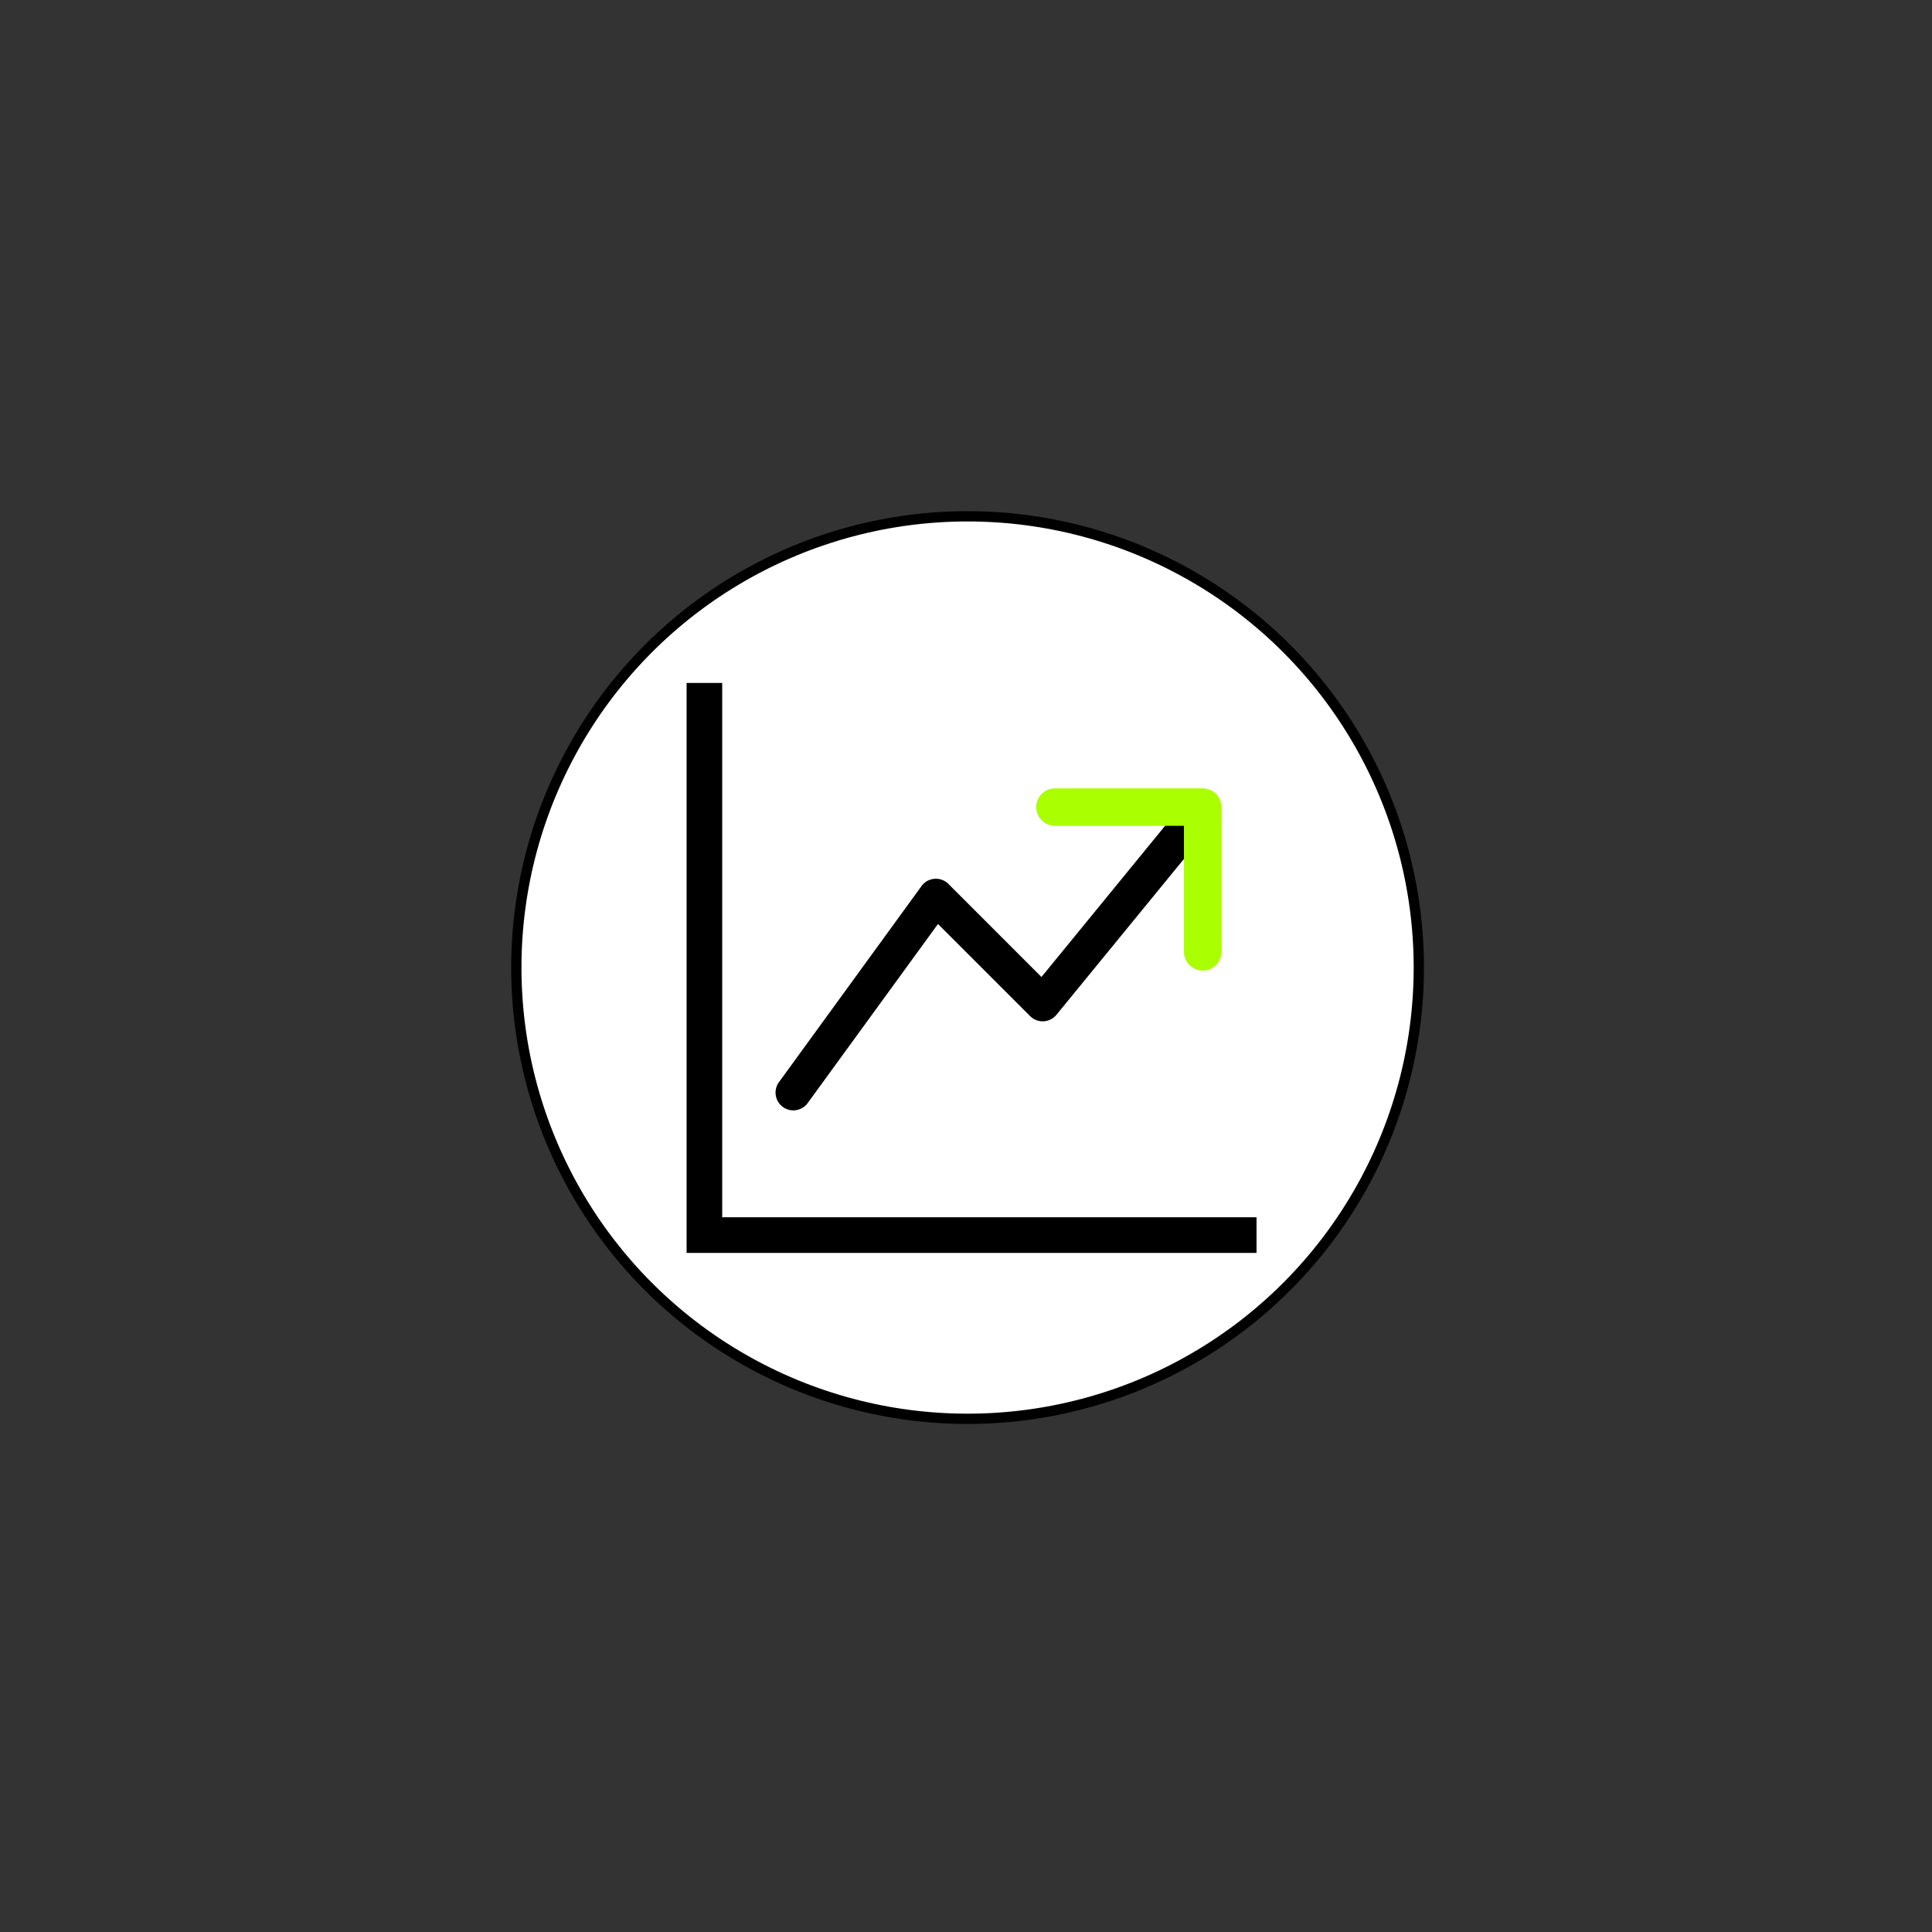 <?xml version="1.0" encoding="UTF-8" standalone="no"?>
<svg
   width="16"
   height="16"
   fill="currentColor"
   class="bi bi-clock-history"
   viewBox="0 0 16 16"
   version="1.1"
   id="svg93"
   sodipodi:docname="ikona-marketing.svg"
   inkscape:version="1.1 (c4e8f9e, 2021-05-24)"
   xmlns:inkscape="http://www.inkscape.org/namespaces/inkscape"
   xmlns:sodipodi="http://sodipodi.sourceforge.net/DTD/sodipodi-0.dtd"
   xmlns="http://www.w3.org/2000/svg"
   xmlns:svg="http://www.w3.org/2000/svg">
  <rect x="0" y="0" width="16" height="16" fill="#333333" stroke="none"/>
  <defs
     id="defs97" />
  <sodipodi:namedview
     id="namedview95"
     pagecolor="#ffffff"
     bordercolor="#666666"
     borderopacity="1.0"
     inkscape:pageshadow="2"
     inkscape:pageopacity="0.0"
     inkscape:pagecheckerboard="0"
     showgrid="false"
     showguides="true"
     inkscape:guide-bbox="true"
     inkscape:zoom="45.254834"
     inkscape:cx="7.7118833"
     inkscape:cy="6.8059028"
     inkscape:window-width="1153"
     inkscape:window-height="804"
     inkscape:window-x="288"
     inkscape:window-y="25"
     inkscape:window-maximized="0"
     inkscape:current-layer="svg93">
    <sodipodi:guide
       position="8.024,18.367"
       orientation="1,0"
       id="guide179" />
    <sodipodi:guide
       position="18.174,7.976"
       orientation="0,-1"
       id="guide181" />
    <sodipodi:guide
       position="12.933,10.351"
       orientation="0,-1"
       id="guide23851" />
    <sodipodi:guide
       position="13.439,5.624"
       orientation="0,-1"
       id="guide23853" />
    <sodipodi:guide
       position="5.649,5.624"
       orientation="1,0"
       id="guide23855" />
    <sodipodi:guide
       position="10.406,4.226"
       orientation="1,0"
       id="guide23857" />
  </sodipodi:namedview>
  <path
     id="circle2936-2"
     style="fill:#aaff01;fill-opacity:1;stroke:none;stroke-width:0.434;stroke-linecap:round;stroke-linejoin:round;paint-order:stroke markers fill"
     d="m 24.678,11.953 a 3.553,3.553 0 0 0 -0.031,-0.017 l -3.553,6.154 a 3.553,3.553 0 0 0 0.037,0.022 3.553,3.553 0 0 0 0.129,0.071 l 3.55,-6.149 a 3.553,3.553 0 0 0 -0.126,-0.076 3.553,3.553 0 0 0 -0.007,-0.004 z m -0.448,-0.217 a 3.553,3.553 0 0 0 -0.181,-0.067 l -3.485,6.035 a 3.553,3.553 0 0 0 0.149,0.123 z m 0.955,0.57 -3.501,6.063 a 3.553,3.553 0 0 0 0.184,0.062 l 3.462,-5.997 A 3.553,3.553 0 0 0 25.185,12.306 Z m -1.598,-0.76 a 3.553,3.553 0 0 0 -0.201,-0.033 l -3.288,5.696 a 3.553,3.553 0 0 0 0.129,0.157 z m 2.073,1.24 -3.322,5.755 a 3.553,3.553 0 0 0 0.204,0.027 l 3.244,-5.618 a 3.553,3.553 0 0 0 -0.126,-0.163 z m -2.787,-1.306 a 3.553,3.553 0 0 0 -0.225,0.009 l -2.939,5.09 a 3.553,3.553 0 0 0 0.105,0.2 z m 3.188,1.914 -2.995,5.188 a 3.553,3.553 0 0 0 0.23,-0.018 l 2.865,-4.962 a 3.553,3.553 0 0 0 -0.1,-0.208 z M 22.062,11.583 a 3.553,3.553 0 0 0 -0.264,0.076 L 19.43,15.76 a 3.553,3.553 0 0 0 0.066,0.266 z m 4.296,2.6 -2.461,4.263 a 3.553,3.553 0 0 0 0.273,-0.091 l 2.246,-3.891 a 3.553,3.553 0 0 0 -0.057,-0.282 z m -5.284,-2.193 a 3.553,3.553 0 0 0 -0.366,0.253 l -1.316,2.28 a 3.553,3.553 0 0 0 -0.036,0.444 z m 5.375,3.338 -1.515,2.624 a 3.553,3.553 0 0 0 0.414,-0.336 l 1.017,-1.762 a 3.553,3.553 0 0 0 0.084,-0.526 z" />
  <circle
     style="fill:#ffffff;fill-opacity:1;stroke:#000000;stroke-width:0.085;stroke-miterlimit:4;stroke-dasharray:none;stroke-opacity:1"
     id="path285"
     cx="8.013"
     cy="8.013"
     r="3.737" />
  <path
     id="circle175"
     style="fill:none;fill-opacity:1;stroke:#ff6c00;stroke-width:0.4;stroke-linecap:round;stroke-linejoin:round;stroke-miterlimit:4;stroke-dasharray:none;stroke-opacity:1;paint-order:stroke markers fill"
     d="M 26.681,8.588 A 3.38,3.38 0 0 1 23.301,11.968 3.38,3.38 0 0 1 19.921,8.588 3.38,3.38 0 0 1 23.301,5.208 3.38,3.38 0 0 1 26.681,8.588" />
  <path
     id="circle2936"
     style="fill:#aaff01;fill-opacity:1;stroke:none;stroke-width:0.434;stroke-linecap:round;stroke-linejoin:round;paint-order:stroke markers fill"
     d="m 23.883,5.512 a 3.553,3.553 0 0 0 -0.031,-0.017 l -3.553,6.154 a 3.553,3.553 0 0 0 0.037,0.022 3.553,3.553 0 0 0 0.129,0.071 l 3.55,-6.149 a 3.553,3.553 0 0 0 -0.126,-0.076 3.553,3.553 0 0 0 -0.007,-0.004 z M 23.435,5.295 a 3.553,3.553 0 0 0 -0.181,-0.067 l -3.485,6.035 a 3.553,3.553 0 0 0 0.149,0.123 z m 0.955,0.57 -3.501,6.063 a 3.553,3.553 0 0 0 0.184,0.062 L 24.536,5.994 A 3.553,3.553 0 0 0 24.391,5.865 Z M 22.793,5.105 A 3.553,3.553 0 0 0 22.592,5.072 l -3.288,5.696 a 3.553,3.553 0 0 0 0.129,0.157 z m 2.073,1.24 -3.322,5.755 a 3.553,3.553 0 0 0 0.204,0.027 L 24.991,6.509 A 3.553,3.553 0 0 0 24.866,6.345 Z M 22.078,5.04 a 3.553,3.553 0 0 0 -0.225,0.009 l -2.939,5.09 a 3.553,3.553 0 0 0 0.105,0.2 z m 3.188,1.914 -2.995,5.188 a 3.553,3.553 0 0 0 0.23,-0.018 L 25.366,7.162 a 3.553,3.553 0 0 0 -0.1,-0.208 z m -3.999,-1.812 a 3.553,3.553 0 0 0 -0.264,0.076 l -2.368,4.102 a 3.553,3.553 0 0 0 0.066,0.266 z m 4.296,2.6 -2.461,4.263 a 3.553,3.553 0 0 0 0.273,-0.091 l 2.246,-3.891 A 3.553,3.553 0 0 0 25.563,7.742 Z M 20.28,5.549 a 3.553,3.553 0 0 0 -0.366,0.253 l -1.316,2.28 a 3.553,3.553 0 0 0 -0.036,0.444 z m 5.375,3.338 -1.515,2.624 a 3.553,3.553 0 0 0 0.414,-0.336 l 1.017,-1.762 a 3.553,3.553 0 0 0 0.084,-0.526 z" />
  <path
     fill-rule="evenodd"
     d="m 5.686,5.656 h 0.295 v 4.425 h 4.425 v 0.295 h -4.72 z m 2.95,1.032 a 0.147,0.147 0 0 1 0.147,-0.147 h 1.18 a 0.147,0.147 0 0 1 0.147,0.147 v 1.18 a 0.147,0.147 0 0 1 -0.295,0 v -0.767 l -1.066,1.303 a 0.147,0.147 0 0 1 -0.218,0.011 l -0.763,-0.763 -1.079,1.483 a 0.147,0.147 0 0 1 -0.238,-0.173 l 1.18,-1.623 a 0.147,0.147 0 0 1 0.224,-0.018 l 0.77,0.77 1.027,-1.256 H 8.784 a 0.147,0.147 0 0 1 -0.147,-0.147 z"
     id="path26663"
     style="stroke-width:0.295" />
  <path
     style="fill:none;stroke:#aaff00;stroke-width:0.31;stroke-linecap:round;stroke-linejoin:round;stroke-miterlimit:4;stroke-dasharray:none;stroke-opacity:1"
     d="m 8.736,6.684 c 1.224,0 1.224,0 1.224,0 v 1.199 0"
     id="path34531" />
</svg>
